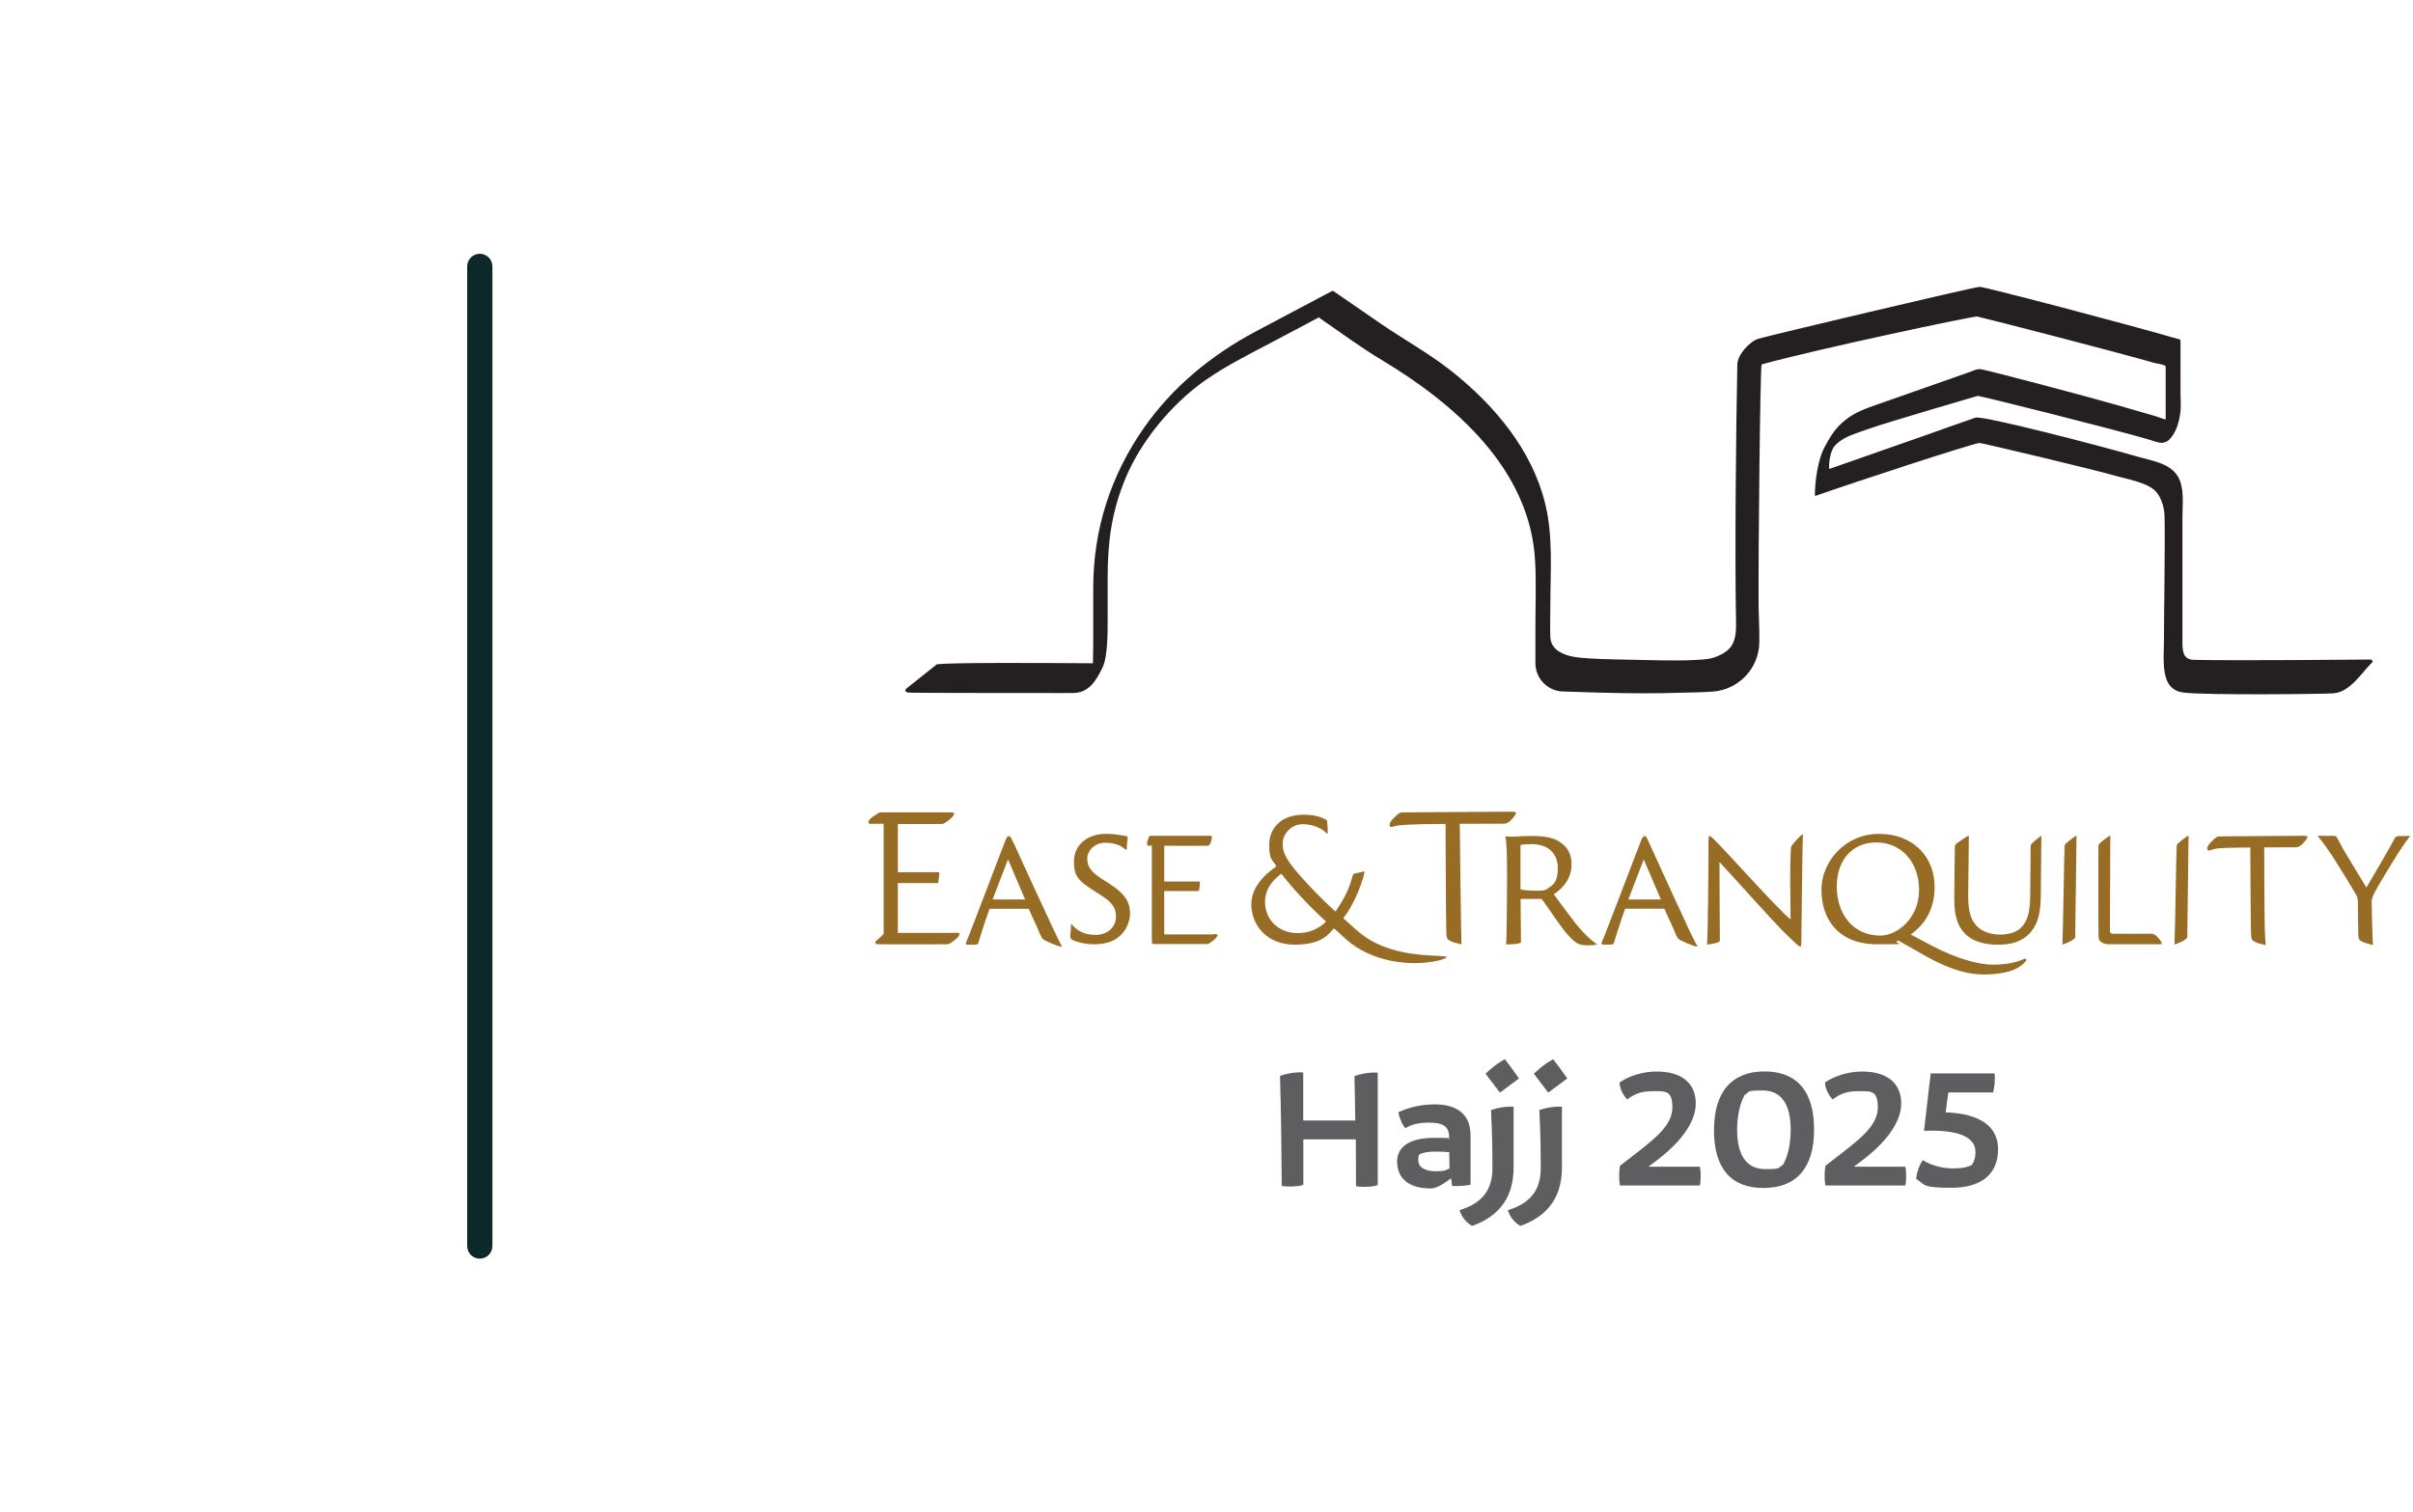 <?xml version="1.0" encoding="UTF-8"?><svg xmlns="http://www.w3.org/2000/svg" id="Layer_1" version="1.1" viewBox="0 0 2392.4 1500"><defs><style> .st0 { fill: #976c24; } .st1 { fill: #0d2828; } .st2 { fill: #241f20; } .st3 { fill: #5e5d5f; } </style></defs><path class="st1" d="M475.7,1248.3c-6.9,0-12.5-5.6-12.5-12.5V264.2c0-6.9,5.6-12.5,12.5-12.5s12.5,5.6,12.5,12.5v971.6c0,6.9-5.6,12.5-12.5,12.5h0Z"/><g><path class="st2" d="M2351.3,654.1s-137.5,1.3-176.5.3c-11.4-.3-11-10.8-11-19.3v-122.4c0-12.8,2.2-28.7-4.5-40.1-7.9-13.4-26.2-15.7-39.9-19.7-40.8-11.8-153.9-41-160.7-38.7-15.9,5.4-31.8,11.2-47.7,16.8-21.8,7.7-97,34-97.3,34.1-.8-2.8.3-17.6,5.7-23.3,5.2-5.6,12.4-9,19.5-11.6,4.7-1.8,9.5-3.3,14.2-5,20.6-7.2,107.8-32.6,107.8-32.6,3.8.3,128.4,31.4,169.2,43.2,3.5,1,7.2,2.5,10.9,3.2,3.6.6,7.3-.5,9.9-3.2,6.6-6.6,9.3-16.4,10.7-25.7,1-6.5.3-13.4.3-19.9v-52.7c-.2-.3-.4-.6-.6-.8-53.8-15.6-192.8-52.1-198.6-52.2-5.4,0-210.4,48.7-219.5,51.5-8.6,2.7-20.6,15.9-20.7,25.5-1.3,63.9-2.6,186.1-1.3,253.8.2,8.3.2,18.1-4.5,25.3-3.8,5.8-11.6,9.7-18,11.7-6.2,1.9-12.8,1.9-19.2,2.3-5.7.4-11.3.3-17,.4-10.5,0-20.9-.1-31.4-.4-1.5,0-2.9,0-4.4-.1-17-.5-34.1-.4-51.1-1.5-10.1-.7-21.6-1.4-30.3-7.1-4.9-3.2-8-8.1-8.2-14-.4-10.8,0-18.6,0-30.8,0-33.5,3-69.3-5.2-102-13.2-53.4-50.3-97.2-92.5-130.8-22.3-17.7-46.9-31.2-70.3-47.2-12-8.2-24-16.5-36-24.8-3.7-2.6-7.5-5.1-11.2-7.7-.4,0-.8,0-1.2,0-25.3,13.4-50.5,26.8-75.8,40.2-43.5,23.1-82.4,54.9-110.7,95.5-33.2,47.5-50.3,101.1-50.3,159v50.5c0,2.3-.1,21.6-.3,24-60.7-.4-139.9-.7-154.7,1l-30.5,24.3c-1.3,1.2-.6,3.4,1.2,3.6,1.4.1,3.2.3,5.2.3,10.2.3,127.5.3,127.5.3,10.6,0,21.2.1,31.7,0,15.9-.2,23.1-12.6,29.4-25.9,5-10.6,4.8-36.5,4.8-47.8v-41.2c0-35.2,4-65.1,17.7-98.1,15.7-37.7,46.7-74.6,79.6-97.5,20.3-14.1,42.3-25.1,64.1-36.6,11.9-6.3,23.8-12.6,35.7-18.9,3.5-1.8,7-3.9,10.5-5.6,2.9-1.3,1-1.4,3.4.3,20.1,13.8,39.8,28.5,60.7,41,72.6,43.6,147.1,108.2,152.1,199.1,1.2,22.1.3,44.4.3,66.5v35.1c0,15.2,12.1,27.6,27.2,28.1,26.2.9,52.3,1.7,78.6,1.8,13.3,0,26.6-.2,39.9-.6,5.5-.2,17.5-.2,30.2-1.1,25.7-1.9,45.7-23,46.1-48.8.2-14.5-.7-28.9-.7-36.5-.4-53.5,1.6-238.8,3-239.2,55-15.2,210.7-48.2,213.7-47.5,14.8,3.4,138.4,35.3,175.6,46,2.7.8,9.2,1.3,11.3,3.3-.4-.3,0,.6,0,2.7,0,4.3,0,8.6,0,12.9v37.3c-3.9-1.1-7.7-2.6-8.9-3-12.7-3.7-25.3-7.3-38-11-30.5-8.8-127-34.3-135.8-35.8-4.2-.8-7.8,1.3-12,2.8-27.9,9.8-55.8,19.6-83.7,29.4-7.3,2.6-16.2,5.5-24.4,9.1-11,4.9-20.7,12.6-27.5,22.5-3,4.3-5.6,9-8.2,13.9-6.3,12.1-9.3,33.2-9.3,47,0,.8.4,1,1.1.6,39.7-13.9,153.7-51.3,162.1-52.3,1.4-.2,112.3,26,137.8,33.4,30.5,7.3,37.4,11.4,42.4,23.6,2.1,5.1,3.2,10.5,3.3,16,.6,27.8-.6,96.9-.6,120.7s-4.3,50.9,19.6,53.9c21.2,2.7,140.7,1.5,148.8.7,16.4-1.5,27.3-20.1,38.1-30.8.8-.7.3-2.1-.8-2.1"/><path class="st0" d="M946.5,925.2c-1.5,0-43.1,0-56.3,0v-49.4h39c.6,0,1-.4,1.1-.9l1.1-8.8c0-.6-.4-1.1-1.1-1.1h-40.1v-47.8h.3c2.6,0,36.2.1,42.9,0,1.1,0,2.1-.3,3-.8,3-1.7,7.6-5.7,8.5-7,2-3.3,1.7-3.5-3.7-3.7-1.7,0-67.2,0-68,0-.9,0-1.8.4-2.6.9-3,2.1-9.7,5.5-9.5,8.8.3,2.2,1,1.6,4.8,1.6h10.2s0,108.3,0,109c0,0,0,0,0,0-.3,1.1-5,5.1-7.7,7.3-1.1.9-.7,2.7.7,3,.6.1,1.3.2,2.2.2,0,0,60.9.1,67.5,0,1,0,2-.3,3-.8,3-1.7,7.7-5.7,8.5-7,2-3.3,1.7-3.5-3.7-3.7"/><path class="st0" d="M1203.2,926.7c-1.2,0-35.8,0-47.9,0-.6,0-1-.5-1-1v-42h33.7c.5,0,.9-.3.9-.8l.9-7.6c0-.5-.4-1-.9-1h-34.6v-35.5h.2c2.3,0,40.1.2,43.1,0,2.1-.3,3.6-5.1,3.8-6.7.3-3.4.2-3.1-3.2-3.2-1.5,0-57.4,0-58.1,0-.8,0-3,5.5-2.8,8.4.2,1.9.8,1.4,4.1,1.4h.6s0,90.2,0,91.8c0,2.5,0,5.5.7,5.6.5.1,1.1.2,1.9.2,0,0,46,0,51.7,0,.9,0,1.8-.2,2.6-.7,2.6-1.5,6.6-4.9,7.3-6.1,1.7-2.8,1.5-3-3.2-3.2"/><path class="st0" d="M1099.7,876.2l-7.1-4.4c-12.8-8.4-14.6-13.5-14.6-20.7s7.2-15.3,17.9-15.3,16.8,3.7,20,6.8c.5.4,1.2.1,1.2-.5.1-4.2.6-9.1,1-11.5.1-.6-.3-1.2-1-1.3-1.4-.2-3.5-.5-6.3-1-3.3-.7-8.5-1.3-14.1-1.3-20.2,0-31.9,12.3-31.9,27.1s4,19.1,19.2,28.9l7.2,4.6c12.3,7.9,15.3,13.3,15.3,21.7s-6.8,17.9-20.1,17.9-19.3-5.3-23.8-10.5c-.2-.3-.7-.1-.7.2,0,3.3-.4,8.2-.8,11.3-.2,1.6.6,3.2,2.1,3.9,5.3,2.6,13.5,4.4,21.5,4.4s16-1.5,22.5-5.8c10-6.9,13.2-17.9,13.2-24.2,0-10.8-3.5-19.2-20.9-30.3"/><path class="st0" d="M1431.9,948.5c-2.9-.3-5.8-.5-8.7-.6-4.3-.2-8.5-.5-12.8-.8-8.5-.8-17-2-25.2-4.1-10-2.5-19.7-6.3-28.4-11.7-9.2-5.7-16.8-13.4-24.8-20.5-.2-.1-.2-.4,0-.5,9-10.9,17.8-31.5,20.9-45.2.1-.5-.4-1-.9-.8-2.4.9-6.3,1.4-8.9,2-1.7.4-1.9,1.5-3.2,6.4-3,10.7-8.1,19.8-15.5,31-.1.2-.4.2-.6,0-4.8-4-15.4-14.2-27.3-26.9-19.9-21.4-24.8-29.8-24.8-40s8.9-19.4,19.9-19.4,19.8,4.8,24,9.3c.2.2.7.1.7-.2.3-3.1-.2-9.3-.5-12.1,0-.5-.3-1-.8-1.3-4.7-2.7-11.9-5.1-22.4-5.1-23.5,0-34.2,14.5-34.2,29.6s2.4,14.1,6.9,21.2c.1.2,0,.4,0,.5-14.3,10.2-24.7,22.3-24.7,38.1.2,18.9,14.3,39.5,43.1,39.5s34.1-11.9,38.7-15.9c.1-.1.3-.1.5,0,4.4,3.6,8.4,7.8,12.7,11.5,23.9,20.5,60.4,26.8,90.6,20.2,2.1-.5,12.5-3.6,6-4.2M1314.4,914.4c-6.4,6.1-15.5,11-27.8,11-18.6,0-32.2-12.7-32.4-30.9,0-11.2,6-20.5,15.8-27.7.2-.1.4,0,.6,0,11.9,15.4,27.3,31.7,43.8,46.9.2.2.2.4,0,.6"/><path class="st0" d="M2282.9,828.9c-1.7,0-82.1.5-82.9.6-.9,0-1.8.4-2.5.9-2.9,2-9.3,7.8-9.1,11.1.3,2.2,1.1,2.4,4.6,1.3,4.3-1.4,6.2-2,29.8-2.2,2.8,0,5.6,0,8.3,0,0,0,.3,80.9.8,86.4,0,1.3.2,2.3.3,3,.1.8.5,1.6,1,2.3,2.4,2.9,9.9,4.1,12.8,5,.2,0,.4,0,.4-.3-.4-3.1-.8-9.4-1-18-.3-10.4-.5-78.6-.5-78.6,2.7,0,4.8,0,5.9,0,3.7-.1,25.1,0,26-.1,2.4-.5,3.6-1.1,5.3-2.6,1.6-1.4,3.6-3.7,4.6-5.3,1.9-3.1,1.7-3.4-3.5-3.5"/><path class="st0" d="M1663.6,898.4c-13-28.3-27.3-59.7-28.9-63.2-2.1-4.8-2.8-5.9-3.6-5.9s-2-.3-3.5,3c-.8,1.5-36.7,96.5-39.7,102.7-.4.9.2,1.7,1.2,1.8,3.2-.2,10.2.5,10.8-.9.2-.8,6.8-22.4,11.3-34.4,0-.3.3-.3.7-.3h37.7c.3,0,.5.1.7.3,4.2,10,7.9,16.7,10.8,24.3.5,1.2,1.6,3.4,2.7,5,1.3,1.8,15.8,8.1,18.9,7.9.2,0,.3-.3.2-.5-3.9-6.1-12.6-25.4-19.2-39.9M1646,892.1h-31.1c-.5,0-.5-.2-.3-.5l15.1-39.3,16.8,39.3c0,.3,0,.5-.5.5"/><path class="st0" d="M2007,950.9c-8.6,4.1-19.2,5.8-31.7,5.8s-34.4-5.3-60.2-18.9l-20.7-11c15.3-10.8,23.7-26.6,23.7-47.2,0-30.1-21.6-52.6-55.1-52.6s-57.1,27.3-57.1,55.6,16.1,53.9,55.2,53.9,12.8-.5,20.9-3.8l23.7,13.5c7.9,4.5,16,8.8,24.5,12.2,6.6,2.7,13.5,5,20.5,6.4,10.7,2.2,21.9,2.1,32.7.4,5-.8,9.9-1.8,14.5-4,4.1-1.9,7.9-4.7,10.8-8.2.9-1.2-.3-2.7-1.7-2.1M1864.2,927.9c-25.7,0-42.9-19.7-43.1-48.5-.2-26,15.1-43.9,39.3-43.9s42.3,18.9,42.3,47.2-21.9,45.2-38.5,45.2"/><path class="st0" d="M1787.2,827.6c-1,.3-2.8,2-4.6,3.9-2.4,2.5-4.9,5.5-6,6.9-.4.5-.7,1.2-.8,1.9-.5,3.6-.9,15.1-.9,35h0c.2,13.8.4,27.4.4,36.6-13.2-10.7-61.2-64.8-75.3-78.8-3-2.8-4.1-4-4.8-4-1,0-1.3.7-1.3,8.2,0,24.6-.5,86.5-1.4,99.2,0,.2.1.3.3.3,2.3-.3,12.2-1.5,12.4-3.9-.2-11.3-.2-48.2-.4-78,13.8,14.6,55.3,61.7,67.8,73.3,9.2,8.9,11.2,10.5,12.2,10.5s1.2-.8,1.2-8.2,1.1-94.2,1.4-99.5c0-1.3.2-2.4.3-3.3,0-.2-.1-.3-.3-.2"/><path class="st0" d="M1502,808.7c1.9-3.3,1.7-3.5-3.7-3.7-1.7,0-107.7.6-108.5.7-.9,0-1.8.4-2.6.9-3,2.1-9.7,8.1-9.5,11.5.3,2.2,1.2,2.5,4.8,1.4,4.5-1.4,17.6-2.1,42.1-2.3,2.9,0,5.8,0,8.6,0,0,0,.4,103,.8,108.7,0,1.3.2,2.4.3,3.1.1.9.5,1.7,1,2.3,2.5,3,10.3,4.3,13.3,5.2.2,0,.4,0,.4-.3-.4-3.2-1.7-119.2-1.7-119.2,2.8,0,5,0,6.2,0,3.8-.1,37.2,0,38.2-.1,2.5-.5,3.8-1.2,5.5-2.7,1.6-1.4,3.8-3.9,4.8-5.5"/><path class="st0" d="M2169.5,828.8c-1,.3-9.5,6.8-10.6,8.2-.4.5-.7,1.2-.8,1.9-.4,3.2-1.6,88.8-2.2,97.4,0,.2.1.3.3.3,2.3-.3,12.2-4.7,12.4-7.1,0-5.2,1.2-99.7,1.3-100.5,0-.2-.1-.3-.3-.2"/><path class="st0" d="M2023.9,828.8c-.5.2-3,2.2-5.4,4.2-2,1.7-3.9,3.4-4.4,4.1-.4.5-.7,1.2-.8,1.9-.1,1-.4,47-.4,47,0,16.3-1.8,26.3-8.7,33.7-5.4,5.6-14.5,7.2-20.7,7.2s-15.3-1.2-21.9-6.9c-6.1-5.4-10.2-12.8-10.2-31.1,0,0,.5-52.5.6-56.3,0-2.2,0-3.4,0-3.5,0-.2-.2-.3-.4-.2-.7.2-3.8,2.2-6.8,4.2-2.6,1.7-5,3.4-5.6,4.1-.5.5-.8,1.2-1,1.9-.2,1-.6,52.7-.6,52.7,0,20.2,5.1,29.3,12.2,35.7,8.1,7.1,20.1,9.4,30.4,9.4s20.7-1.3,29.4-8.7c12.3-10.5,13.8-26,13.8-42.3,0,0,.4-48.2.5-53.1,0-2.2,0-3.5,0-3.6,0-.2-.1-.3-.3-.2"/><path class="st0" d="M2136.7,927.2c-1.2-.8-2.6-1.2-4.1-1.2-6.3,0-33,.2-35.7,0h-2.6c-1,0-1.9-.6-2.2-1.5-.1-.3-.2-.6-.2-1,0,0,.4-94.3.4-94.6,0-.2-.1-.3-.3-.2-1,.3-9.6,6.8-10.7,8.2-.4.5-.7,1.2-.8,1.9-.1.8,0,78,0,78,0,4.7.1,9.3.2,13.5.8,3.4,3.6,6.2,10.8,6.2s.3,0,.8,0c5.7,0,45.9,0,47.2,0,4.3,0,4.5-.3,3-2.9-.6-.9-3.5-4.8-5.9-6.4"/><path class="st0" d="M2388.6,829c-2.4.2-7.3.2-10.6.2-1.7,0-3.2,1-3.9,2.4-1.3,2.8-3.4,6.3-4.7,8.7,0,.2-.2.4-.3.5-2.8,4.9-11.4,20-17.9,31-1.9,3.3-3.7,6.2-5,8.4-1.1-1.7-4.6-7.5-8.6-14.1-5.8-9.6-12.5-20.7-13.9-23.1-.4-.8-.9-1.6-1.4-2.5-1.7-3.1-3.6-6.7-4.9-9.3-.5-.9-1.2-1.6-2.1-2-.6-.2-1.2-.4-1.8-.3-4.1.1-11.6.2-14.8,0-.4,0-.7.5-.4.8.8.9,1.7,1.9,2.5,3,2,2.5,4.1,5.3,6.2,8.4,1.6,2.3,3.3,4.8,5,7.2,4.6,7.2,18.8,29.8,23.8,38.8.9,1.4,1.9,3.9,2,7.1,0,.2,0,.3,0,.5v1.3c.1,15.5.3,28.7.4,30.9,0,1.3.2,2.3.3,3,0,.4.2.8.4,1.2.2.4.4.7.6,1,2.4,2.9,9.9,4.1,12.8,5,.2,0,.4,0,.4-.3,0-.6-.2-1.4-.2-2.4-.3-3.5-1.1-36.2-1.1-39.6s0-.5,0-.8c.1-2.5.8-4.4,1.8-6.6,3.9-8.2,19.7-33.7,23.7-40.1,1.3-2.1,3-4.6,4.7-7.1,2.7-4,5.5-8.1,7.5-10.5.3-.3,0-.8-.4-.8"/><path class="st0" d="M2058.4,828.9c-1,.3-9.5,6.8-10.6,8.2-.4.5-.7,1.2-.8,1.9-.4,3.2-1.6,88.7-2.2,97.3,0,.2.1.3.3.3,2.3-.3,12.2-4.7,12.4-7.1,0-5.2,1.2-99.6,1.3-100.4,0-.2-.1-.3-.3-.2"/><path class="st0" d="M1570,924.9c-9.9-10.5-20.3-26-29.5-37.9,11.5-7.8,17.6-17.6,17.6-29.7s-5.4-18.6-12.9-23.1c-6.3-3.8-15.7-5.1-26-5.1s-16.8.7-19.6.7-4.4,0-7.2-.3c1.5,4.8,1.8,20.4,1.8,40.4,0,0-.2,47.3-.5,53.9,0,1.7,0,3.2-.1,4.6-.1,3.9-.2,6.9-.3,8,0,.2.2.3.4.3,2.6-.3,14.2,0,14.3-2.5,0-1.6-.4-42.2-.4-42.2,0-.5.2-.5.7-.5h18.9c1,0,1.3.3,2,1,6.4,8.4,19.8,29.6,27.8,37.4,5.8,5.9,9.2,7.6,16.5,7.6s8.1-.3,9.9-1.2c-2.5-1.2-7.2-4.8-13.3-11.4M1533.7,881.7c-1.6,1.2-4,1.7-8.2,1.7-7.6,0-14.7-.5-17.5-1.2-.3,0-.5-.2-.5-1v-42.3c0-.7,0-.8.5-1,2-.5,6.1-.7,10.6-.7,16,0,25.9,8.9,25.9,23.7s-4.9,16.8-10.7,20.8"/><path class="st0" d="M1004.4,835.3c-2.1-4.8-2.8-5.9-3.6-5.9s-2-.3-3.5,3c-.8,1.5-36.7,96.5-39.6,102.7-.4.9.2,1.7,1.2,1.8,3.2-.2,10.2.5,10.8-.9.2-.8,6.8-22.4,11.3-34.4,0-.3.3-.3.7-.3h37.7c.3,0,.5.1.7.3,4.2,10,7.9,16.7,10.8,24.3.5,1.2,1.5,3.4,2.7,5,1.3,1.8,15.8,8.1,18.9,7.9.2,0,.3-.3.2-.5-3.9-6.1-46.5-99.6-48.1-103.1M1015.7,892.1h-31.1c-.5,0-.5-.2-.3-.5l15.1-39.3,16.8,39.3c0,.3,0,.5-.5.5"/><path class="st3" d="M1366,1063.9v111.4c-3.3,1.4-12.1,2.5-21.6,1.2,0-15,0-30.4-.2-46.5h-52v45c-3.3,1.4-12.1,2.5-21.4,1.2-.2-33.7-.6-69.9-1.7-109.1,7.2-2.7,15.6-3.9,23-3.5v47.7h51.6c-.2-14.2-.4-29-.8-44,7-2.7,15.6-3.9,23-3.5"/><path class="st3" d="M1385.1,1152.7c0-16.7,14.2-24.2,37-24.2s10.3.4,14.6,1.2v-2.5c0-9.9-6.2-13.8-19.3-13.8s-18.9,2.5-24,5.5c-3.3-3.5-6-10.3-7-15.8,10.3-4.9,23-7.8,36-7.8,18.9,0,35.6,7.2,35.6,30.8v48.9c-4.5,1-13,1.6-18.3,1.2l-1-7.6c-7,5.3-14.4,10.1-20.1,10.1-21.8,0-33.3-10.1-33.3-26.1M1437.1,1158.9l-.2-16.2c-3.5-.4-8.4-.6-13-.6-7.6,0-13,.8-16.8,2.9-.6,1.4-1,3.3-1,5.3,0,8.2,8,11.3,17.3,11.3s9.9-1,13.8-2.7"/><path class="st3" d="M1447,1200.2c21.4-6.4,32.7-19.1,32.7-41.5s-.4-37.2-1.4-57.8c7-2.5,15-3.7,22.4-3.3v60.4c0,34.5-19.7,50.2-41.1,57.8-5.5-2.9-10.5-8.8-12.5-15.6M1472.9,1064.9s8.4-8.6,19.1-14.4c6.6,8.4,14,19.1,14,19.1l-18.9,14-14.2-18.7h0Z"/><path class="st3" d="M1494.9,1200.2c21.4-6.4,32.7-19.1,32.7-41.5s-.4-37.2-1.4-57.8c7-2.5,15-3.7,22.4-3.3v60.4c0,34.5-19.7,50.2-41.1,57.8-5.6-2.9-10.5-8.8-12.5-15.6M1520.8,1064.9s8.4-8.6,19.1-14.4c6.6,8.4,14,19.1,14,19.1l-18.9,14-14.2-18.7h0Z"/><path class="st3" d="M1685.2,1175.7h-79.1c-1-6.2-1-12.7,0-19.5l17.9-13.8c17.7-14,34.1-26.9,34.1-44s-6.6-16.2-19.3-16.2-18.5,3.1-25.5,8.2c-3.7-3.9-7.4-10.5-7.6-16.8,7.8-5.5,21.4-10.9,36.8-10.9,24.9,0,38.8,11.7,38.8,31.7s-17.5,40.5-38.8,56.5l-8.2,6.2h51c1.2,5.1,1.2,13.6,0,18.7"/><path class="st3" d="M1699.4,1120.4c0-37.4,17.7-57.8,49.9-57.8s49.3,19.5,49.3,57.8-17.9,57.8-50.2,57.8-49.1-19.5-49.1-57.8M1767.8,1155.2c4.5-7.8,7.6-19.9,7.6-34.7,0-25.7-9.5-39-27.8-39s-12.1,1.6-17.7,4.3c-4.5,7.8-7.6,19.9-7.6,34.7,0,25.7,9.7,39,27.8,39s12.1-1.6,17.7-4.3"/><path class="st3" d="M1888.9,1175.7h-79.1c-1-6.2-1-12.7,0-19.5l17.9-13.8c17.7-14,34.1-26.9,34.1-44s-6.6-16.2-19.3-16.2-18.5,3.1-25.5,8.2c-3.7-3.9-7.4-10.5-7.6-16.8,7.8-5.5,21.4-10.9,36.8-10.9,24.9,0,38.8,11.7,38.8,31.7s-17.5,40.5-38.8,56.5l-8.2,6.2h51c1.2,5.1,1.2,13.6,0,18.7"/><path class="st3" d="M1899.8,1169.3c.4-6,3.3-14.4,6.6-18.7,9.4,6,21,8.2,30,8.2s14.2-1.2,18.5-3.3c2.1-3.1,3.7-6.8,3.7-13,0-14-15-22.4-51-21l6.6-56.9h63.3c.8,5.1,0,13.8-1.4,18.9h-44.4l-2.7,19.7c34.9,1.2,51.8,14.6,52,36,.2,25.5-16.8,38.8-46.2,38.8s-25.9-2.9-34.9-8.8"/></g></svg>